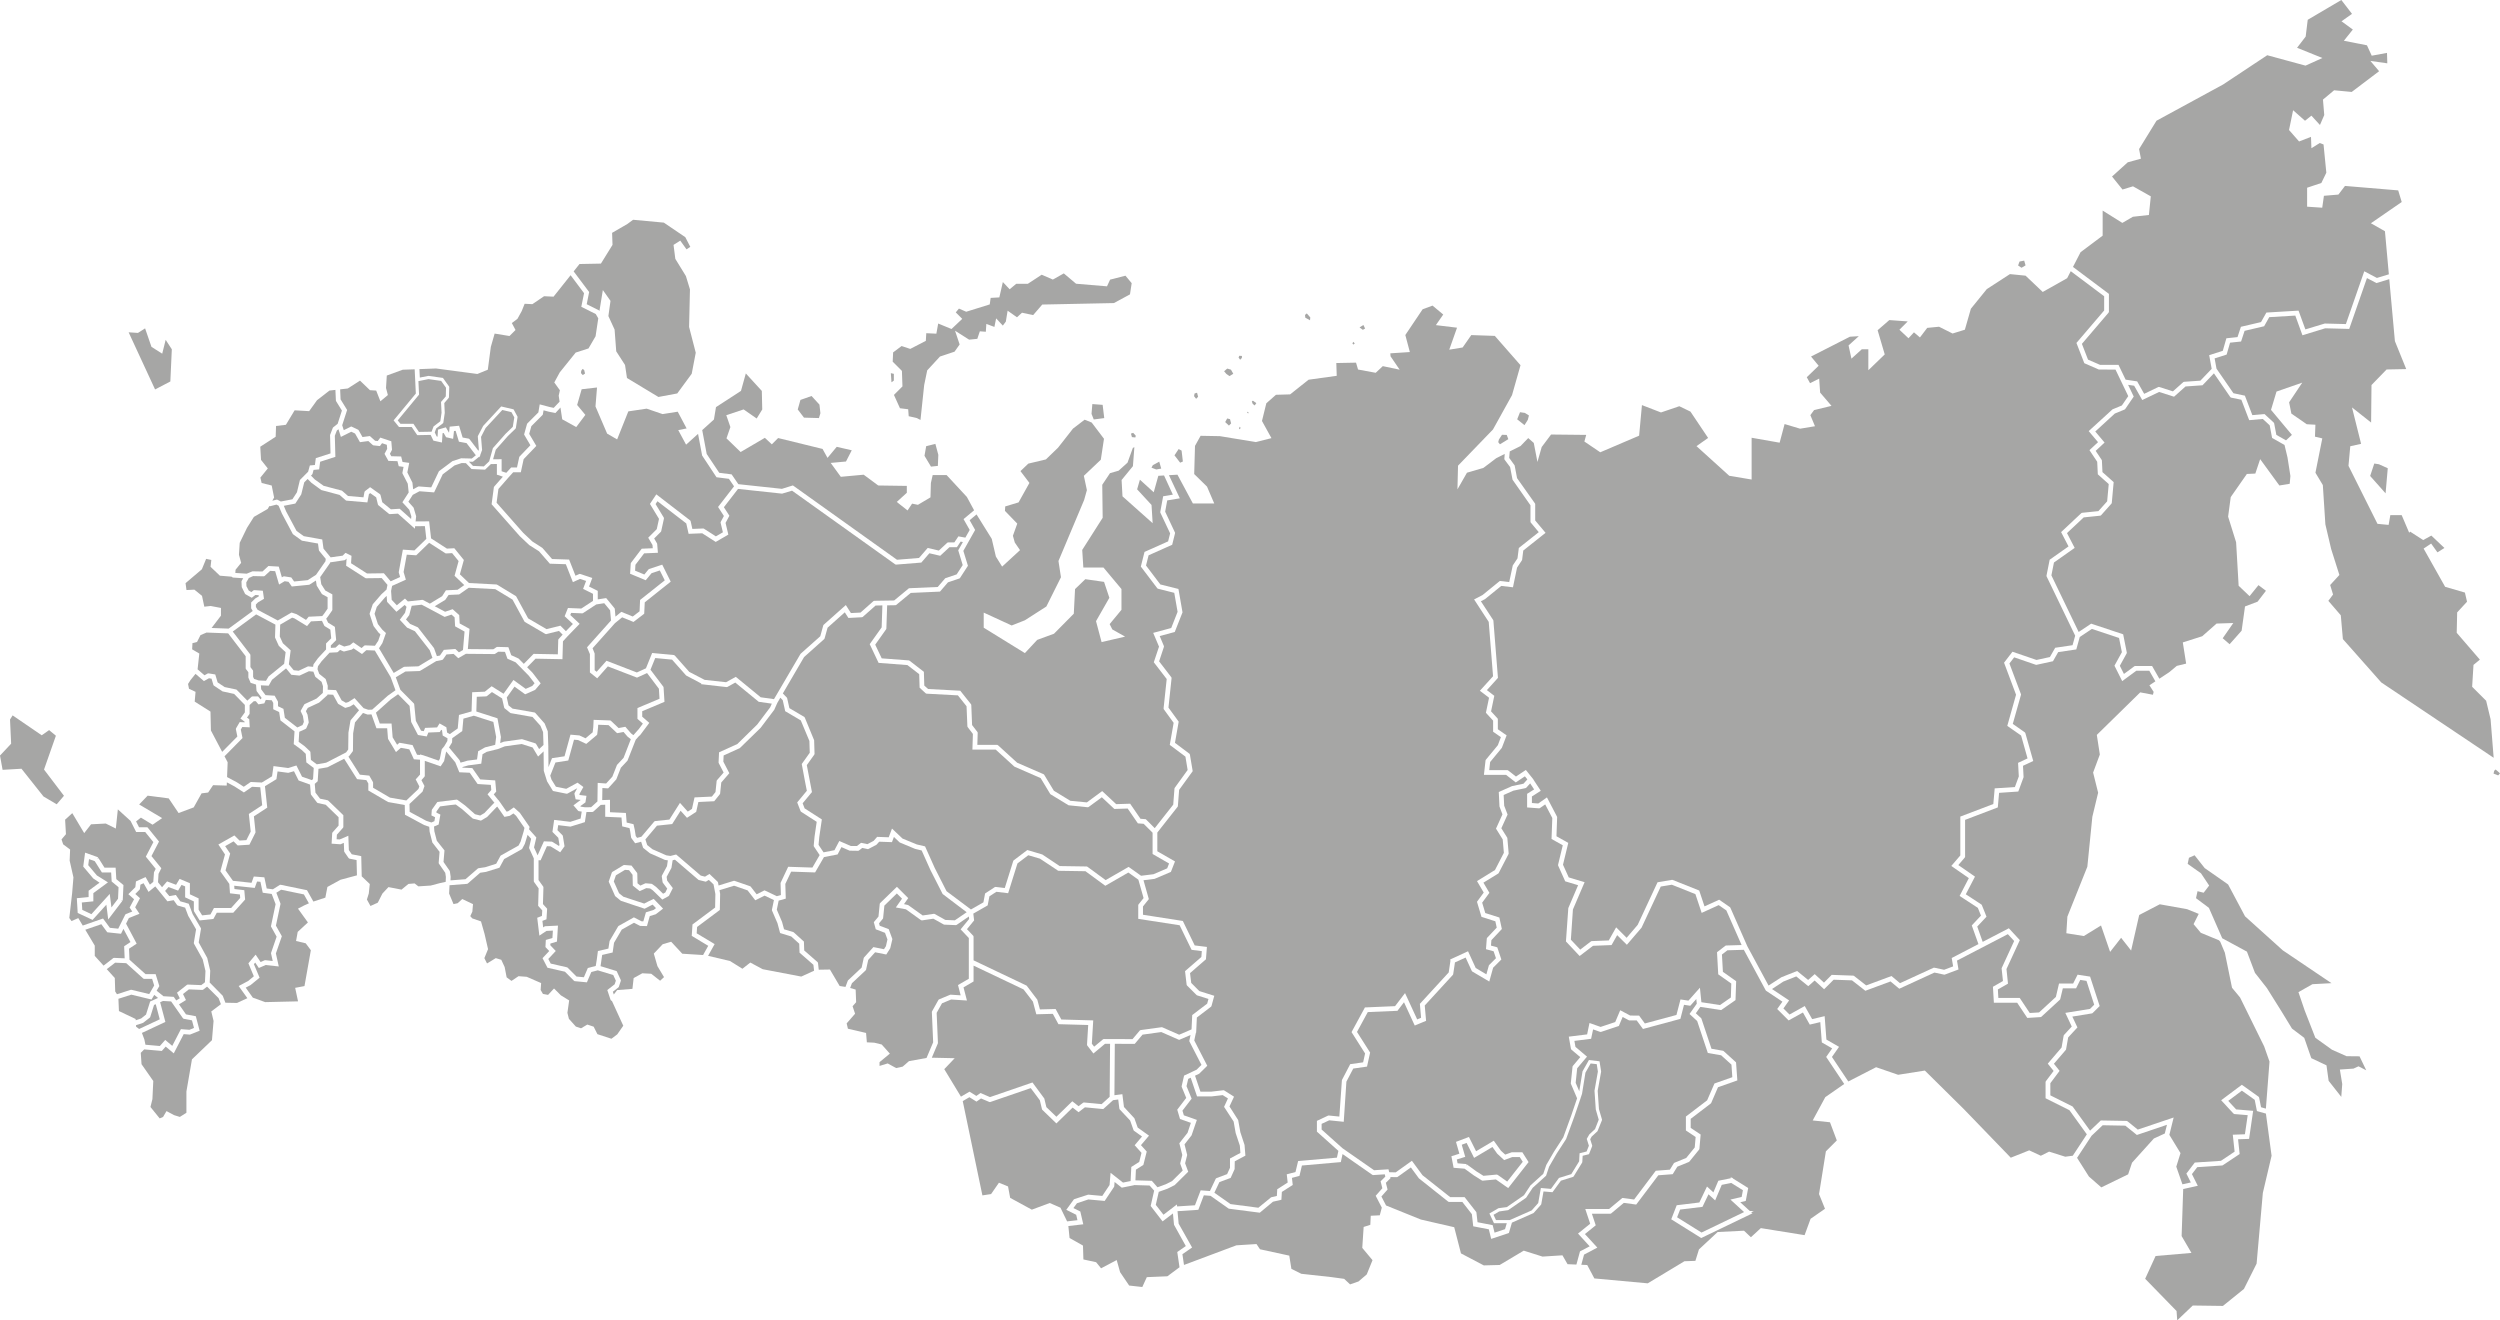 <?xml version="1.0" encoding="UTF-8"?> <svg xmlns="http://www.w3.org/2000/svg" xmlns:xlink="http://www.w3.org/1999/xlink" version="1.1" id="Layer_1" x="0px" y="0px" viewBox="0 0 780.92 412.43" style="enable-background:new 0 0 780.92 412.43;" xml:space="preserve"> <style type="text/css"> .st0{fill:#A6A6A5;} </style> <g> <polygon class="st0" points="157.92,135.51 160.18,133.33 160.65,130.38 159.76,128.75 156.9,128.07 151.69,133.69 150.26,136.47 150.59,140.56 149.96,142.29 150.03,142.38 149.89,142.49 149.75,142.86 149.63,142.7 147.71,144.24 146.47,144.21 147.74,145.53 151.13,145.69 152.81,144.09 153.96,139.99 "></polygon> <polygon class="st0" points="124.24,131.32 125.1,132.38 129.14,132.38 130.85,134.92 134.81,134.85 135.43,133.21 137.54,131.59 137.93,128.92 137.76,125.56 139.25,123.82 139.32,121.12 137.8,118.98 133.85,118.42 130.7,119.05 130.9,123.26 "></polygon> <polygon class="st0" points="491.77,348.79 489.2,355.81 486.28,360.31 483.89,364.44 482.95,367.25 478.77,371.03 476.71,374.14 471.1,378.01 468.29,378.42 466.53,379.47 467.3,381.11 471.61,381.11 478.45,378.09 480.49,375.79 481.32,371.09 484.47,371.37 486.97,367.95 490.82,366.76 493.27,362.76 493.41,360.24 495.6,359.69 496.32,357.89 495.65,355.75 496.45,354.36 498.24,352.69 499.39,349.76 498.47,346.57 498.07,340.7 499.13,334.72 498.77,332.41 496.87,332.19 495.24,335.07 494.18,341.66 493.71,343.06 493.72,343.07 "></polygon> <polygon class="st0" points="632.72,82.9 632.29,81.41 630.83,81.7 630.39,82.93 631.46,83.64 "></polygon> <polygon class="st0" points="476.2,132.8 477.24,131.15 477.59,129.78 476.32,128.98 474.8,128.76 473.92,130.98 "></polygon> <polygon class="st0" points="471.15,137.18 470.66,135.86 469.18,135.81 468.21,137.3 468,138.11 468.53,138.79 "></polygon> <polygon class="st0" points="465.19,240.56 470.89,240.56 471.11,240.67 473.54,242.57 476.63,240.51 479.03,243.52 479,243.55 481.29,247.02 478.52,248.78 478.52,250.83 480.5,250.99 483.22,249.08 486.37,255.12 486.4,255.31 486.19,261.22 489.88,263.29 488.23,270.11 490.02,274.07 494.98,275.57 491.33,284.09 490.69,293.53 493.61,296.63 497.02,294.02 497.24,293.97 502.53,293.76 504.83,289.67 508.1,292.94 511.56,288.9 517.76,275.6 518.14,275.53 522.33,274.83 522.53,274.88 530.78,278.17 532.43,283.12 537.01,281.04 540.39,283.38 540.51,283.54 545.83,295.62 552.44,307.86 556.45,305.26 561.35,303.3 564.8,306.1 566.86,304.28 569.75,306.94 572.16,304.52 572.49,304.53 578.95,304.76 579.16,304.86 582.94,307.81 590.84,304.88 593.5,307.11 604.02,302.28 604.26,302.28 607.27,302.93 610.1,301.87 609.65,299.25 618,294.91 615.92,289.08 618.79,286.01 617.82,283.59 612.12,279.86 615,274.3 609.52,270.5 612.34,267.21 612.34,255.07 612.82,254.89 622.65,251.15 623.08,246.26 629.39,245.84 630.61,242.53 630.38,238.29 633.34,236.9 631.33,229.76 627.01,226.74 629.75,217.01 626,207 628.63,203.58 636.13,206.15 640.32,205.24 641.98,202.34 647.4,201.54 648.22,198.57 639.27,180 639.27,179.76 640.25,174.84 640.49,174.67 646.14,170.68 643.82,166.21 650.18,160.25 650.4,160.18 655.47,159.66 658.21,156.6 658.7,151.21 655.29,148.16 655.1,144.24 652.68,140.61 655.36,138.12 652.44,134.66 659.89,127.86 662.8,126.66 664.8,123.74 660.82,115.46 655.58,115.42 651.07,113.45 648.61,107.12 648.91,106.78 657.27,96.99 657.27,92.54 646.84,84.71 645.71,86.9 638.08,91.2 632.72,86.11 627.84,85.62 620.61,90.31 615.64,96.44 613.76,102.99 609.92,104.18 605.69,102.06 602,102.42 599.73,105.41 597.86,103.81 596.15,105.66 593.32,103 595.91,100.4 590.16,99.98 586.51,103.15 588.73,110.71 583.61,115.65 583.61,109.1 581.57,109.1 578.33,112.03 577.43,107.9 580.63,105.01 577.85,105.18 565.71,111.37 568.09,114.25 564.38,117.83 565.4,119.69 568.25,118.26 568.55,122.63 572.1,126.78 566.66,128.1 565.5,129.68 566.94,133.14 562.29,133.91 557.45,132.46 555.9,138.28 547.15,136.74 547.15,149.79 540.16,148.62 529.93,139.36 533.56,136.8 528.04,128.57 524.56,126.89 518.84,128.84 512.89,126.54 512.01,136.09 499.87,141.28 494.91,137.92 495.48,135.85 484.51,135.73 481.58,139.63 480.25,144.3 479.1,138.36 477.37,136.84 474.96,139.33 471.59,141.01 471.42,143.03 473.12,145.37 473.88,149.36 479.51,157.31 479.55,157.53 479.55,162.58 482.78,166.44 475.82,171.97 475.46,174.88 475.39,175.04 473.88,177.3 472.6,183.45 468.95,183.02 463.85,187.16 462.58,187.81 466.44,193.71 466.49,193.89 467.91,211.75 464.46,215.57 466.77,217.35 465.76,222.21 467.82,224.45 467.88,224.72 467.88,227.8 470.62,229.7 469.13,233.6 465.47,238.03 "></polygon> <polygon class="st0" points="658.76,97.44 658.64,97.67 650.32,107.41 652.23,112.34 655.99,113.97 661.75,113.97 663.97,118.59 667.58,119.13 669.77,123.02 674.24,120.87 674.52,120.89 678.75,122.25 682.02,119.33 682.25,119.26 687.32,118.91 690.86,115.21 690.08,110.94 694.33,109.58 695.45,105.67 698.93,105.3 699.99,102.08 706.27,100.61 707.94,97.64 708.34,97.61 717.99,97.03 720.12,102.89 726.19,101.06 732.78,101.23 738.52,84.74 742.47,86.82 746.2,85.69 744.98,72.23 740.59,69.74 750.22,63.1 749.12,59.47 732.5,58.08 730.44,60.78 725.92,61.16 725.39,64.88 720.67,64.56 720.67,58.64 725.12,57.15 726.67,53.95 725.8,45.13 724.62,44.67 722.01,46.3 721.88,42.75 718.16,44.19 715.02,40.61 716.29,34.43 720.01,37.72 722.01,36.13 724.68,39.04 726.02,35.94 725.62,31.11 729.1,28.2 734.6,28.72 743.16,22.24 740.43,19.03 745.72,19.78 745.62,16.52 740.85,17.4 739.36,14.15 732.15,12.73 734.95,9.23 731.41,6.65 734.69,4.33 731.36,0 720.86,6.18 720.22,11.42 717.53,14.92 725.45,18.12 720.17,20.5 708.21,17.25 694.43,26.39 673.62,37.71 668.18,46.56 668.75,49.57 664.64,50.7 659.73,55.14 663,59.2 666.28,58.2 671.84,61.33 671.25,67.15 666.25,67.71 662.95,69.63 656.8,65.78 656.8,73.61 649.9,78.78 647.53,83.38 658.76,91.8 "></polygon> <polygon class="st0" points="780.92,241.57 779.55,240.36 779.1,240.78 778.91,241.66 780.35,242.21 "></polygon> <polygon class="st0" points="741.65,144.79 740.36,148.68 745.18,154.1 745.86,146.27 743.1,145.02 "></polygon> <polygon class="st0" points="691.56,116.62 687.99,120.35 682.69,120.72 679.1,123.92 674.44,122.43 669.17,124.96 666.64,120.49 664.75,120.21 666.51,123.88 663.82,127.81 663.64,127.93 660.6,129.18 654.49,134.79 657.4,138.24 654.62,140.84 656.53,143.7 656.57,143.9 656.74,147.47 660.24,150.6 659.65,157.14 659.53,157.34 656.26,161 656,161.09 650.88,161.62 645.66,166.52 648.06,171.14 641.59,175.71 640.79,179.73 649.31,197.41 653.22,194.81 653.57,194.93 663.21,198.14 664.35,203.87 664.29,204.12 662.17,207.97 663.45,210.52 666.77,208.07 667,208.03 672.24,208.03 674.51,212.01 677.56,210 679.96,208 682.88,207.29 681.84,200.67 687.9,198.74 692.39,194.78 697.61,194.61 694.3,199.37 696.46,201.23 700.21,197.01 701.27,189.43 705.2,187.94 707.81,184.54 705.47,182.78 702.69,186.22 699.28,182.97 698.49,169.39 695.99,161.38 696.81,155.27 701.85,148.05 704.49,147.93 706,143.42 712,151.65 715.23,151.12 715.45,148.69 714.54,142.88 713.61,138.99 709.73,136.8 708.98,132.86 706.83,130.87 702.58,131.25 702.37,130.73 700.13,124.87 696.85,124.19 696.65,124 "></polygon> <polygon class="st0" points="684.54,391.37 673.34,392.33 670.08,399.45 679.89,409.52 680.09,412.43 684.95,407.8 694.37,407.93 700.93,402.63 704.89,394.72 706.84,372.62 709.57,361.02 707.8,347.85 704.99,347.06 704.3,343.55 700.29,340.69 696.03,343.88 698.49,346.54 703.81,346.99 702.54,355.75 699.1,355.87 699.59,360.48 694.3,364.01 694.12,364.06 686.35,364.58 684.69,366.75 686.52,370.4 681.96,371.41 681.47,386.11 "></polygon> <polygon class="st0" points="687.45,291.37 685.2,288.67 686.81,285.47 683.18,284 674.65,282.47 668.22,285.81 665.69,296.92 662.57,292.94 659.13,297.34 656.29,289.09 650.92,292.39 645.46,291.51 645.78,286.33 652.02,270.73 653.58,255.14 655.39,247.62 653.82,241.32 655.92,235.69 654.98,229.56 668.54,216.27 672.51,217.02 672.73,216.12 671.41,214.06 673.27,212.83 671.37,209.51 667.32,209.51 662.91,212.76 660.49,207.94 662.81,203.72 661.92,199.28 653.44,196.45 649.65,198.97 648.57,202.86 642.91,203.7 641.28,206.56 640.95,206.62 636.1,207.68 635.91,207.65 629.16,205.33 627.68,207.25 631.29,216.87 631.27,217.1 628.73,226.12 632.54,228.8 632.66,229.02 635.12,237.71 631.92,239.21 632.1,242.71 632.07,242.86 630.45,247.25 624.45,247.66 624.05,252.21 613.83,256.1 613.83,267.68 613.7,267.91 611.72,270.22 616.92,273.83 614.05,279.35 618.96,282.56 619.08,282.75 620.52,286.34 617.63,289.43 619.33,294.21 627.5,289.96 630.93,293.67 630.72,294.12 626.76,302.7 627.23,307.26 624.07,309.07 624.22,311.73 630.89,311.73 631.11,312.05 634.03,316.43 636.94,316.25 642.19,311.41 643.17,307.23 647.58,307.23 648.97,304.46 652.88,305.06 653.02,305.51 655.87,314.25 653.63,316.48 653.42,316.56 647.33,317.55 648.92,320.93 646.03,324.06 645.37,327.8 645.28,327.97 641.58,332.28 643.35,334.5 640.46,338.36 640.46,342.15 647.36,345.6 647.49,345.73 652.87,353.18 656.23,349.99 656.44,350 664.33,350.14 664.54,350.24 667.77,352.85 678.98,349.07 677.64,354.5 681.12,360.2 679.8,364.43 681.72,369.94 684.34,369.36 682.95,366.58 683.24,366.22 685.58,363.14 685.92,363.12 693.75,362.6 698.02,359.74 697.45,354.45 701.24,354.31 702.11,348.34 697.89,347.99 697.6,347.77 693.82,343.68 700.28,338.85 705.56,342.62 705.68,342.87 706.28,345.87 707.79,346.3 708.92,331.61 707.26,326.88 699.73,311.59 697.21,308.54 694.97,297.58 693.52,294.15 693.12,293.71 "></polygon> <polygon class="st0" points="667.48,354.53 667.16,354.26 663.88,351.62 656.81,351.49 653.33,354.79 648.81,361.67 652.51,367.51 656.38,370.9 664.76,366.83 665.98,363.19 672.8,355.63 676.21,354.07 676.89,351.35 "></polygon> <polygon class="st0" points="646.42,346.79 638.97,343.06 638.97,337.95 639.07,337.73 641.48,334.53 639.66,332.25 643.97,327.21 644.63,323.45 644.75,323.27 647.15,320.66 645.14,316.39 652.85,315.15 654.16,313.84 651.75,306.39 649.81,306.09 648.5,308.72 644.36,308.72 643.55,312.12 643.42,312.3 637.62,317.64 637.38,317.71 633.26,317.97 630.1,313.22 622.82,313.22 622.53,308.23 625.66,306.44 625.24,302.51 625.3,302.32 629.16,293.94 627.19,291.8 611.3,300.06 611.77,302.83 607.45,304.45 607.24,304.44 604.26,303.8 593.27,308.85 590.54,306.57 582.67,309.49 582.35,309.23 578.5,306.23 572.77,306.03 569.79,309.01 566.84,306.28 564.84,308.05 561.09,305 557.02,306.63 553.52,308.94 558.86,312.5 557.08,315.01 558.98,316.91 563.74,314.25 566.06,318.34 569.96,317.41 570.51,324.73 574.46,327 572.24,330.16 577.35,337.82 586.03,333.36 592.91,335.73 601.26,334.41 613.45,346.46 628.1,361.63 633.86,359.33 637.49,361.02 640.07,359.73 645.12,361.32 647.47,361.01 651.86,354.33 "></polygon> <polygon class="st0" points="701.87,297.26 704.38,303.89 708.12,308.66 712.72,316.01 715.94,321.29 719.77,324.19 721.97,330.53 726.72,332.78 727.39,337.61 731.34,342.63 731.64,338.62 730.9,334.09 735.15,333.8 736.72,333.08 739.14,334.33 737.04,329.96 732.98,329.92 728.45,327.91 723.24,324.17 719.92,315.67 717.96,309.91 722.33,307.43 728.27,307.11 713.06,296.85 701.28,286.23 695.99,276.28 688.67,271.16 685.52,267.16 683.76,267.94 683.36,269.85 687.52,272.79 690.07,276.62 688.35,278.86 686.44,278.38 685.96,280.56 689.99,283.58 694.15,293.08 "></polygon> <polygon class="st0" points="73.98,244.36 76.15,245.76 78.24,244.31 78.49,244.27 81.78,244.44 84.98,242.49 85.43,239.3 90.01,239.91 92.59,239.11 94.34,242.61 97.39,243.69 97.79,243.33 98,239.89 95.69,238.15 95.51,235.47 94.22,234.25 91.75,232.44 92,228.45 87.6,225.03 87.2,222.43 85.35,221.54 85.35,219.58 84.89,218.74 83.02,218.63 82.56,219.71 80.72,220.02 79.91,219.03 79.28,219.03 77.97,220.22 77.97,222.93 77.87,223.14 77.15,224.14 77.86,224.67 78.01,227.19 75.69,227.09 75.22,227.9 75.75,230.54 75.48,230.82 70.13,236.24 71.11,238.1 70.93,242.73 "></polygon> <polygon class="st0" points="73.75,227.48 74.87,225.56 76.43,225.63 76.42,225.44 75.1,224.45 76.48,222.53 76.48,220.19 73.13,216.76 69.51,215.97 66.77,214.14 66.65,213.92 66.08,212 65.28,211.86 63.7,212.75 61.07,210.49 59.51,212.43 58.74,213.65 59.04,215.16 61.08,216.11 60.82,219.16 65.75,222.28 65.88,228.17 69.4,234.86 74.14,230.06 73.67,227.73 "></polygon> <polygon class="st0" points="64.93,210.35 65.18,210.34 67.24,210.68 67.98,213.16 70.17,214.62 73.81,215.38 73.98,215.51 77.26,218.86 78.64,217.6 78.91,217.54 80.62,217.54 81.33,218.41 81.52,218.38 81.7,217.96 80.18,215.9 80.12,215.7 79.98,213.84 78.29,213.3 77.58,211.65 77.58,209.98 76.79,208.95 76.74,208.71 76.74,204.99 71.27,197.84 64.51,197.59 62.62,198.4 61.55,200.53 60.12,200.89 60.02,202.83 62.26,204.15 61.72,209.08 63.88,210.94 "></polygon> <polygon class="st0" points="78.95,190.85 78.48,190.08 78.45,189.88 78.45,188.2 79.73,186.94 80.85,186.28 80.8,185.92 79.77,185.85 78.64,186.73 76.65,185.6 76.52,185.44 75.51,183.39 75.43,181.63 75.5,181.43 75.97,180.62 72.77,180.41 72.58,180.32 72.32,180.13 68.69,179.83 65.77,177.06 66.01,174.91 64.39,174.57 63.06,177.82 57.96,182.16 58.25,184.31 60.72,184.19 63.1,186.12 63.82,189.51 65.8,189.29 69.02,189.9 69.02,192.31 66.09,196.16 71.42,196.36 "></polygon> <polygon class="st0" points="78.87,178.46 81.99,178.52 83.85,176.8 87.08,176.99 88.05,180.34 88.55,180.05 88.79,180.03 90.98,180.37 91.87,181.64 96.12,181.22 98.72,179.55 101.67,175.31 101.75,174.57 99.68,172.04 99.61,171.85 99.33,169.78 94.35,168.9 94.2,168.82 91.52,166.87 91.42,166.73 88.05,160.39 87.03,157.97 86.35,157.62 84.41,158.12 84.12,158.09 83.64,158.96 79.32,161.45 77.16,164.87 74.88,169.56 74.64,173.29 75.33,175.81 73.58,177.97 73.51,178.97 77.07,179.2 "></polygon> <polygon class="st0" points="88.76,207.35 89.22,203.72 87.09,201.74 85.93,199.19 85.91,199.02 86.03,195.11 80.01,191.92 72.7,197.27 78.17,204.42 78.22,204.65 78.22,208.38 79.01,209.41 79.06,209.65 79.06,211.43 79.37,212.09 80.82,212.55 83.08,212.66 83.9,211.29 "></polygon> <polygon class="st0" points="98.54,211.46 98.44,211.29 97.89,209.8 96.5,209.67 93.62,211.01 93.42,211.02 91,210.78 89.35,208.78 84.97,212.34 83.93,214.19 81.49,214.07 81.58,215.31 82.94,217.14 85.79,217.31 86.81,219.13 86.84,219.32 86.84,220.61 88.54,221.42 88.98,224.23 92.87,227.24 94.5,226.49 94.92,225.51 94.62,223.64 93.89,222.09 95.05,220.03 95.24,219.9 98.89,218.2 100.84,216.44 100.89,214.35 100.45,212.98 "></polygon> <polygon class="st0" points="108.77,234.12 108.84,228.84 109.48,225.08 109.58,224.91 112.15,221.86 110.47,220 109.35,220.69 107.84,221.13 105.66,219.88 105.54,219.73 104.06,217.02 102.31,216.93 102.3,217.11 99.67,219.48 96.14,221.12 95.56,222.14 96.07,223.26 96.44,225.64 96.39,225.84 95.67,227.51 95.46,227.68 93.48,228.59 93.29,231.72 95.15,233.09 96.89,234.73 96.97,234.99 97.12,237.37 98.96,238.75 101.88,238.24 108.12,235.02 "></polygon> <polygon class="st0" points="93.3,209.52 96.18,208.17 96.37,208.16 97.8,208.3 97.91,207.58 97.99,207.43 99.33,205.59 101.85,202.87 101.85,201 103.46,199.39 103.19,196.68 101.4,195.57 101.27,195.4 100.57,193.93 97.14,194.1 95.91,195.57 91.96,193.16 91.26,192.94 87.52,195.11 87.4,198.83 88.36,200.93 90.79,203.15 90.23,207.52 91.75,209.36 "></polygon> <polygon class="st0" points="122.03,211.51 117.08,203.2 114.43,203.09 113.06,204.3 110.44,202.51 109.88,202.91 107.47,203.51 107.23,203.46 106.23,203.01 105.5,203.69 105.25,203.76 102.94,203.88 100.48,206.53 99.33,208.11 99.18,209.03 99.73,210.51 101.67,212.05 101.78,212.24 102.38,214.22 102.35,215.45 104.97,215.57 106.71,218.77 108.03,219.53 108.79,219.31 110.74,218.07 113.56,221.2 115.02,221.71 116.26,221.66 121.13,217.32 123.53,215.61 "></polygon> <polygon class="st0" points="91.07,191.33 92.63,191.84 95.59,193.64 96.42,192.64 96.75,192.63 100.65,192.44 101.25,191.69 102.33,190.13 102.33,186.55 100.62,185.61 100.5,185.48 98.93,182.93 98.68,181.34 96.67,182.63 96.5,182.67 91.15,183.2 90.12,181.74 88.92,181.55 87.17,182.59 85.95,178.41 84.39,178.32 82.63,179.95 82.35,180.02 79.07,179.95 77.73,180.54 76.93,181.92 76.98,183.11 77.7,184.48 78.51,184.95 79.23,184.38 79.5,184.34 82.1,184.53 82.46,187.05 80.61,188.14 79.93,188.82 79.93,189.6 80.47,190.48 86.77,193.82 "></polygon> <polygon class="st0" points="101.61,184.46 103.82,185.67 103.82,190.52 103.73,190.72 102.45,192.56 101.89,193.26 102.49,194.5 104.6,195.81 105.01,199.95 103.34,201.62 103.34,202.37 104.82,202.29 105.94,201.25 107.52,201.96 109.3,201.52 110.36,200.65 112.94,202.43 113.82,201.65 114.09,201.59 117.12,201.71 118.15,200.16 118.84,198.17 118.23,197.59 116.69,195.56 115.46,191.8 115.49,191.57 116.44,188.75 119.14,185.63 120.74,184.16 121.03,182.69 119.23,180.57 114.3,180.63 114.1,180.55 108.12,176.72 108.26,174.52 108.22,174.5 107.79,174.92 107.57,175 103.13,175.66 103.11,175.78 103.04,175.95 100.02,180.27 100.36,182.5 "></polygon> <polygon class="st0" points="122.98,210.21 126.14,208.32 126.33,208.28 130.68,208.14 135.08,205.49 134.23,203.1 129.6,197.17 127.15,196.05 124.88,193.6 126.52,191.42 126.98,189.56 126.4,188.97 123.83,191.1 120.96,188.05 120.89,187.81 120.78,186.14 120.22,186.66 117.7,189.57 117,191.73 118.04,194.93 119.39,196.66 120.56,197.74 119.44,200.89 118.39,202.49 "></polygon> <polygon class="st0" points="136.47,204.95 137.42,204.77 138.64,203 142.24,202.72 143.35,203.77 144.62,203.04 145.11,197.28 142.16,195.65 142,192.84 141.04,191.98 138.89,192.7 131.73,188.89 128.6,189.23 127.83,192.14 126.81,193.5 128.1,194.89 130.49,195.94 130.62,196.07 135.57,202.45 "></polygon> <polygon class="st0" points="141.39,190.29 143.45,192.15 143.59,194.75 146.67,196.44 146.14,202.75 154.08,202.82 155.15,202.11 155.37,202.07 158.8,202.16 159.69,204.66 161.99,205.71 163.62,207.37 166.68,204.25 174.25,204.39 174.38,199.82 174.51,199.6 175.75,198.24 174.59,197.08 170.58,198.09 170.31,198 163.92,194.27 163.8,194.11 160.1,187.3 154.7,184.03 146.4,183.6 143.48,185.65 143.28,185.7 140.13,185.84 139.09,187.37 135.8,189.37 139.03,191.09 "></polygon> <polygon class="st0" points="109.8,173.62 109.66,175.94 114.65,179.14 119.91,179.07 122.03,181.58 124.98,180.24 124.56,178.81 124.57,178.64 125.84,171.69 129.46,171.93 133.17,168.33 132.72,164.35 129.67,164.37 129.59,165.15 124.3,160.44 121.71,160.6 121.46,160.48 118.14,157.77 118.04,157.56 117.51,155.36 115.64,154.03 115.24,154.34 114.76,156.94 108.18,156.38 107.98,156.27 106.08,154.6 100.38,153.08 97.3,150.83 96.09,149.62 95.03,150.68 94.1,154.44 92.25,157.3 88.65,158 89.38,159.75 92.63,165.84 94.89,167.48 100.66,168.51 101.05,171.37 103.28,174.1 107.04,173.57 107.92,172.69 "></polygon> <polygon class="st0" points="123.95,189.07 126.5,186.97 127.4,187.87 131.95,187.37 132.16,187.43 134.28,188.56 138.12,186.22 139.29,184.39 142.93,184.23 145.02,182.76 141.99,179.86 143.25,175.26 141.23,172.78 139.29,172.88 139.07,172.79 134.05,169.55 130.02,173.46 127.06,173.26 126.07,178.68 126.78,181.07 122.48,183.01 122.16,184.59 122.35,187.36 "></polygon> <polygon class="st0" points="190.82,312.46 190.7,312.26 189.7,309.26 192,307.46 192.37,306.34 191.56,304.57 186.73,303.1 184.7,303.63 183.33,306.85 179.49,306.48 179.27,306.34 176.47,303.53 171.01,302.29 169.47,299.3 171.56,297.07 170.38,295.83 170.5,293.61 172.56,293 172.7,290.69 170.69,290.79 168.48,292.26 167.81,286.68 169.28,286.11 169.38,284.38 168.1,282.95 168.25,277.5 166.78,275.44 166.74,275.21 166.74,268.13 165.28,264.93 165.29,264.69 165.91,262.01 164.8,260.77 163.95,263.57 163.12,265.14 162.97,265.27 157.47,268.35 156.01,271.05 151.81,272.35 149.99,272.62 146.07,276.03 145.84,276.09 140.42,276.52 140.29,279.12 141.66,282.41 142.95,282.14 144.4,280.83 147.75,282.42 147.55,284.77 146.9,286.17 147.52,286.87 150.25,287.82 151.36,291.73 152.45,296.48 151.3,299.29 152.13,300.95 154.86,299.29 156.59,299.81 157.64,302.08 158.26,305.29 159.77,306.4 161.97,304.93 164.53,305.12 169.03,307.08 168.88,309.24 169.6,310.47 171.2,310.77 173.06,308.77 175.21,310.92 177.79,312.5 177.24,316.38 177.71,318.25 179.88,320.67 181.5,321.21 183.46,320.04 185.44,320.7 186.61,323.04 190.99,324.47 192.81,323.1 194.69,320.4 191.17,312.71 "></polygon> <polygon class="st0" points="137.07,269.73 137.03,269.49 137.31,266.09 135.06,263.19 134.2,259.79 134.08,258.26 132.44,257.7 126.5,254.49 126.43,251.46 121.23,250.53 115.05,246.92 115.05,244.74 114.44,243.68 111.54,243.38 107.5,237.01 102.26,239.68 99.48,240.16 99.24,244.04 98.32,244.85 98.54,247.6 99.98,249.48 102.39,249.99 102.56,250.11 107.25,254.64 107.25,258.36 107.12,258.59 105.23,260.73 105.15,262.15 106.11,262.22 108.81,261.06 108.97,265.53 109.88,266.85 112.84,267.44 112.99,273.74 115.51,276.14 115.2,279.09 114.61,280.98 115.72,283 118.01,281.96 119.45,279.12 121.34,277.1 125.42,277.89 127.58,276.11 129.5,275.95 130.68,276.87 134.54,276.62 137.44,275.85 139.22,275.46 139.28,273.93 139.09,272.65 "></polygon> <polygon class="st0" points="160.38,254.09 159.23,254.84 157.57,255.17 155.33,251.96 155.07,252.16 152.16,255.2 150.23,256.34 147.73,255.71 147.58,255.61 144.33,252.74 142.36,251.3 140.55,251.49 137.45,251.9 136.34,253.48 136.31,253.83 137.56,254.45 137.02,257.56 135.57,258.18 135.68,259.65 136.44,262.61 138.84,265.64 138.54,269.25 140.48,272.04 140.53,272.21 140.77,273.88 140.72,275 145.41,274.64 149.29,271.27 149.48,271.2 151.56,270.89 155,269.8 156.34,267.32 156.51,267.19 161.98,264.12 162.61,262.92 163.54,259.82 163.83,258.61 161.22,254.84 "></polygon> <polygon class="st0" points="142.93,249.88 145.31,251.63 148.38,254.34 150,254.75 151.3,253.98 154.14,251 154.44,250.77 152.29,248.12 153.46,246.77 153.32,245.17 149.19,244.9 146.73,241.38 143.48,241.23 142.22,238.13 139.37,234.73 138.72,237.75 137.63,239.38 132.69,237.66 132.69,242.42 132.56,242.66 131.64,243.69 132.6,245.53 132.01,247.23 131.9,247.36 127.91,251.14 127.97,253.6 133.11,256.38 134.75,256.92 135.69,256.51 135.91,255.28 134.76,254.71 134.88,253.03 134.96,252.85 136.62,250.51 142.68,249.77 "></polygon> <polygon class="st0" points="131.2,241.95 131.2,237.31 129.29,237.18 129.11,236.79 127.85,234.07 125.21,233.6 123.69,234.92 121.23,230.84 121.19,230.67 120.94,227.49 117.59,227.49 116.04,223.15 114.85,223.2 114.71,223.17 113.38,222.71 110.89,225.66 110.31,229.07 110.25,234.53 110.16,234.73 109.03,236.22 108.83,236.33 112.41,241.98 115.35,242.28 116.5,244.29 116.54,244.48 116.54,246.07 121.81,249.15 126.92,250.04 130.71,246.45 130.99,245.65 129.85,243.46 "></polygon> <polygon class="st0" points="138.07,228.11 137.81,227.97 137.38,228.67 133.8,228.82 133.31,230.04 130.56,229.59 128.44,225.52 127.94,220.5 124.34,216.86 122.06,218.47 117.43,222.61 118.63,226.01 122.31,226.01 122.65,230.33 124.05,232.64 124.77,232.01 128.87,232.74 130.27,235.76 131.2,235.83 131.2,235.66 132.19,235.92 137.03,237.6 137.38,237.08 137.97,234.11 138.06,233.95 138.77,233.1 139.74,231.46 139.78,230.61 138.29,229.76 "></polygon> <polygon class="st0" points="154.98,230.21 154.11,225.52 148.01,223.56 144.75,224.48 144.4,228.35 141.27,230.58 141.21,231.85 141.14,232.02 140.26,233.48 143.55,237.44 143.86,238.23 146.06,237.6 149.01,237.23 149.36,234.66 151.53,233.45 154.68,232.66 "></polygon> <polygon class="st0" points="141.7,204.26 139.46,204.43 138.35,206.02 138.1,206.14 136.26,206.51 131.17,209.58 130.99,209.61 126.63,209.76 123.63,211.56 125.07,215.48 129.31,219.77 129.39,220.01 129.9,225.18 131.53,228.25 132.38,228.39 132.78,227.37 136.53,227.22 137.3,225.97 139.43,227.18 139.66,228.83 140.5,229.31 142.98,227.54 143.37,223.33 147.3,222.22 147.49,216.23 151.44,216.06 153.57,214.36 157.3,216.7 160.38,212.4 164.22,215.18 166.26,214.27 166.98,213.42 165.17,211.06 161.06,206.88 158.5,205.76 157.74,203.62 155.65,203.57 154.59,204.27 154.37,204.31 145.53,204.23 143.13,205.6 "></polygon> <polygon class="st0" points="163.16,230.92 167.27,232.21 167.46,232.4 168.4,233.98 169.77,232.7 169.64,228.68 168.82,226.71 166.34,223.95 159.53,222.76 159.37,222.67 157.58,221.22 157.48,221 156.84,218.17 153.67,216.18 152.05,217.47 151.83,217.53 148.93,217.65 148.79,222.25 155.4,224.38 156.47,230.23 156.24,232.1 157.39,231.67 163,230.89 "></polygon> <polygon class="st0" points="169.9,262.8 172.36,262.9 172.54,262.97 174.59,264.24 174.77,263.98 174.4,261.71 172.56,259.86 173.1,256.11 178.15,256.71 181.37,255.68 181.71,253.52 180.74,253.37 180.53,253.21 179.12,251.55 181.4,249.87 179.81,249.68 179.43,247.91 179.51,247.66 180.3,246.24 180.29,246.23 177.2,247.92 176.94,247.93 172.73,247.08 170.89,244.08 169.86,240.78 169.8,234.71 168.08,236.32 166.38,233.49 162.92,232.4 157.69,233.13 155.53,233.98 152.04,234.85 150.73,235.59 150.33,238.55 146.27,239.08 144.42,239.61 144.5,239.79 147.53,239.93 150,243.46 154.69,243.77 155,247.26 154.23,248.15 155.63,249.89 155.66,249.87 156.11,250.48 158.23,253.52 158.73,253.42 160.5,252.21 162.38,253.89 165.43,258.31 165.25,259.04 167.53,261.6 166.81,264.7 167.93,267.18 "></polygon> <polygon class="st0" points="191.28,242.6 192.73,238.93 194.79,236.72 197.05,230.9 196.04,230.11 194.77,228.64 192.76,229.02 190.1,226.51 186.85,226.39 186.81,227.26 186.55,229.42 186.39,229.64 183.13,232.37 180.54,231.16 179.3,231.06 177.51,237.56 173.5,238.18 171.88,242.29 172.27,243.52 173.65,245.75 176.88,246.4 180.41,244.48 182.23,245.83 180.98,248.06 181.04,248.33 183.19,248.59 182.87,250.65 181.28,251.8 181.42,251.97 182.65,252.16 184.63,252.15 186.62,250.35 186.7,244.55 189.33,244.74 "></polygon> <polygon class="st0" points="192.21,279.97 192.11,279.83 190.14,275.4 191.13,272.51 191.32,272.33 194.81,270.22 195.04,270.2 197.27,270.38 199.02,272.68 199.07,272.91 199.14,275.91 200.03,276.63 201.57,275.93 201.76,275.91 203.57,276.08 203.75,276.18 204.94,277.04 207.13,279.17 207.82,278.79 208.42,277.57 207.03,275.71 206.97,275.54 206.71,273.71 206.77,273.49 208.35,270.56 208.61,268.75 207.68,268.6 203.02,266.54 200.94,264.88 200.84,264.69 200.27,262.93 198.4,263.41 197.2,261.77 197.14,261.6 196.83,259.56 196.64,258.69 194.35,258.13 194.13,255.36 189.05,255.13 189.05,251.37 187.65,251.42 185.28,253.57 185.01,253.64 183.19,253.64 182.69,256.81 178.19,258.21 174.36,257.75 174.13,259.33 175.74,260.94 175.82,261.16 176.34,264.35 174.99,266.23 171.98,264.37 170.84,264.32 168.87,268.72 168.22,268.72 168.22,274.9 169.71,276.98 169.75,277.21 169.6,282.4 170.91,283.86 170.7,287.16 169.43,287.65 169.67,289.69 170.15,289.37 170.35,289.32 174.29,289.13 173.98,294.12 171.92,294.74 171.9,295.27 173.6,297.06 171.27,299.55 172.02,300.99 177.16,302.17 177.34,302.3 180.08,305.04 182.39,305.26 183.62,302.38 186.09,301.73 186.4,299.85 186.77,297.07 190.04,296.31 190.42,293.92 193.1,289.35 193.25,289.22 198.01,286.55 200.41,287.79 200.96,287.79 201.76,284.98 204.22,284.21 204.91,283.67 203.87,282.58 203.22,282.89 201.36,283.86 201.06,283.76 193.94,281.38 "></polygon> <polygon class="st0" points="164.66,208.43 166.35,210.15 168.89,213.46 167.21,215.45 167.07,215.54 164.04,216.88 160.72,214.48 158.3,217.87 158.85,220.34 160.1,221.35 167.02,222.56 167.22,222.71 170.13,225.99 171.11,228.45 171.28,233.32 171.27,233.32 171.33,239.63 172.43,236.83 176.34,236.24 178.2,229.48 181,229.73 182.9,230.62 185.13,228.75 185.32,227.14 185.43,224.86 190.62,225.04 190.85,225.17 193.23,227.42 195.34,227.02 197.12,229.08 197.85,229.64 199.55,227.73 200.81,226.03 199.12,224.55 199.12,221.17 206.01,218.27 205.82,215.14 202.12,210.24 198.98,211.67 189.87,208.16 186.55,211.89 184.27,210.05 184.27,204.33 183.37,202.2 190.86,193.82 190.58,190.65 188.74,188.42 186.25,188.81 182.05,191.56 181.83,191.59 178.4,191.45 178.14,192.11 181.06,194.86 177.31,198.73 175.85,200.33 175.69,205.91 167.29,205.75 "></polygon> <polygon class="st0" points="353.27,135.44 353.58,136.54 354.64,136.65 354.79,136.12 353.98,135.21 "></polygon> <polygon class="st0" points="362.73,146.37 362.11,144.2 360.1,145.31 359.69,146.09 361.18,146.65 "></polygon> <polygon class="st0" points="344.43,126.46 341.21,126.22 340.96,129.28 341.65,131.03 344.93,130.6 "></polygon> <polygon class="st0" points="304.6,165.54 300.92,172.08 302.35,176.73 299.84,180.6 299.63,180.72 296.12,181.9 293.62,184.8 284.49,185.21 279.91,188.99 279.67,189.05 277.12,189.09 276.87,196.4 276.78,196.59 273.39,201.37 275.42,205.65 283.93,206.29 284.12,206.39 288.59,209.85 288.72,214.15 289.9,215.22 299.97,215.76 300.17,216.03 303.34,220.02 303.4,220.25 303.65,226.48 305.35,228.7 305.4,228.95 305.29,232.67 311.52,232.67 311.76,232.81 317.73,238.25 326.02,241.86 326.18,242.03 329.19,247 334.35,250.15 339.5,250.64 344.29,247.11 348.66,251.19 353.03,251.05 353.26,251.4 356.25,255.76 357.91,255.89 360.7,258.69 366.48,251.35 366.87,246.27 366.95,246.09 370.98,240.52 370.29,236.35 365.4,232.68 366.61,225.79 363.51,221.52 363.47,221.25 364.44,212.11 360.41,206.87 362.04,201.99 360.22,197.69 365.85,196.17 367.84,191.12 366.8,185.18 361.67,183.89 361.48,183.73 356.36,176.98 357.51,172.4 364.88,169.11 365.51,166.61 362.44,160.1 362.44,159.87 363.33,155.02 366.36,154.51 363.61,148.52 361.82,148.63 360.39,153.77 356.07,149.84 355.2,152.85 359.7,157.73 360.05,163.43 350.63,155.04 350.35,149.94 353.89,145.61 354.34,139.69 353.87,139.9 352.2,144.52 349.41,147.03 346.73,147.8 344.31,151.43 344.44,161.74 338.05,171.78 338.4,177.28 344.69,177.28 350.31,184 350.31,190.49 346.62,194.95 347.45,196.61 351.44,198.86 344.1,200.57 342.36,194.03 346.53,186.73 344.87,181.76 339.02,180.92 335.81,184.01 335.42,191.7 329.23,197.96 323.99,199.88 320.14,204.01 307.28,196.07 307.28,191.36 316.02,195.38 320.13,193.76 326.85,189.45 331.41,180.31 330.63,175.24 338.65,156.18 339.51,153.1 338.56,148.63 343.86,143.6 344.85,137.06 341.01,131.99 338.8,131.1 335.16,133.89 330.5,139.84 326.7,143.51 321.21,144.82 318.76,147.16 321.56,150.85 318.17,156.93 314,158.19 313.91,159.58 317.76,163.56 316.4,167.36 316.99,169.47 318.62,171.85 313.03,176.99 311.08,173.85 309.79,168.32 305.04,160.69 302.88,162.49 "></polygon> <polygon class="st0" points="288.22,285.96 291.76,285.44 291.99,285.51 295.29,287.36 298.26,287.48 301.96,284.95 294.45,279.26 290.62,271.74 287.9,265.66 285.84,265.16 281.03,263.15 279.23,261.44 278.62,263.06 274.64,262.92 273.77,263.88 271.16,265.25 269.34,264.87 268.25,265.71 268.02,265.76 265.39,265.72 262.84,264.61 261.64,266.9 257.38,267.73 254.61,272.52 247.13,272.27 245.31,276.11 245.45,280.7 243.23,281.33 242.65,284.15 244.29,287.98 244.91,290.28 247.85,291.17 247.98,291.27 251.12,294.12 251.21,296.89 255.42,300.57 255.52,300.83 255.75,302.91 259.25,302.85 262.28,307.99 264.1,308.28 264.83,306.33 264.94,306.19 269.15,302.24 269.81,299.22 269.92,299.05 272.82,295.84 276.13,296.5 276.74,295.55 277.21,293.45 276.45,291.39 273.56,290.28 272.95,288.06 274.41,286.3 274.81,282.28 274.96,282.06 280.16,277.01 283.7,280.54 282.38,282.42 283.67,282.71 "></polygon> <polygon class="st0" points="249.75,297.58 249.66,294.79 247.15,292.52 243.68,291.45 242.86,288.39 241.13,284.38 241.13,284.16 241.75,281.15 238.83,279.77 235.92,281.22 233.53,278.13 229.3,276.67 224.74,278.06 224.95,279.2 224.85,284.25 224.55,284.47 217.75,289.55 217.62,291.54 223.23,294.91 221.18,298.57 228.03,300.19 231.91,302.61 234.37,300.67 238.25,302.75 250.29,305.05 254.29,303.22 254.08,301.37 "></polygon> <polygon class="st0" points="216.08,292.35 216.31,288.77 216.58,288.57 223.38,283.49 223.46,279.27 222.89,276.26 221.41,274.85 220.48,275.42 218.26,274.88 218.12,274.79 210.83,268.54 210.11,268.72 209.74,271.1 208.24,273.9 208.4,275.07 210.17,277.42 208.97,279.8 208.8,279.94 206.88,281 203.92,278.12 203.08,277.53 201.88,277.42 199.82,278.36 197.66,276.63 197.66,276.28 197.59,273.26 196.49,271.81 195.23,271.71 192.39,273.42 191.73,275.33 193.37,279.01 194.73,280.11 201.23,282.25 202.64,281.52 204.2,280.79 207.12,283.82 204.85,285.58 202.97,286.16 202.09,289.28 199.96,289.23 198.04,288.24 194.22,290.38 191.8,294.5 191.37,297.53 188.1,298.29 187.59,301.8 192.63,303.35 193.93,306.16 193.91,306.44 193.29,308.29 193.15,308.45 191.44,309.79 191.73,310.65 192.78,309.27 197.55,308.89 197.93,305.52 200.63,304.02 203.41,304.17 206.2,306.35 207.42,305.22 205.36,301.79 204.23,297.87 207,294.95 209.65,294.17 213.12,297.91 219.62,298.32 221.23,295.44 "></polygon> <polygon class="st0" points="254.18,264.13 254.44,261.33 255.11,256.71 250.2,253.55 250.07,253.36 249.02,250.65 252.03,247.01 251.49,244.27 250.44,238.65 252.94,235.14 252.83,231.46 250.14,225.03 245.26,222.15 245.2,221.83 244.5,218.71 243.75,217.94 242.81,219.56 241.85,221.72 237.57,227.38 231.09,233.69 226.04,235.98 225.95,237.92 227.82,241.52 225.3,244.43 224.94,247.93 224.84,248.11 223.1,250.28 218.15,250.52 217.47,253.59 214.59,255.46 212.6,253.25 209.97,257.41 209.6,257.45 205.22,257.91 201.6,262.2 202.16,263.96 203.81,265.28 208.13,267.18 209.41,267.37 211.21,266.92 218.9,273.51 220.22,273.84 221.61,272.99 224.2,275.46 224.29,275.67 224.46,276.6 229.25,275.13 229.48,275.16 234.37,276.85 234.53,277 236.35,279.35 238.81,278.11 242.66,279.94 243.93,279.59 243.82,275.85 243.88,275.67 246.2,270.76 246.68,270.77 253.77,271 256.03,267.1 254.21,264.37 "></polygon> <polygon class="st0" points="331.01,270.53 339.48,270.66 339.68,270.75 345.36,274.92 352.54,270.79 352.93,271.06 356.43,273.56 360.31,273.08 364.59,271.24 365.18,269.73 360.03,266.76 360.03,260.11 357.24,257.33 355.43,257.19 352.25,252.56 348.09,252.69 347.87,252.49 344.18,249.04 339.99,252.12 339.73,252.16 333.78,251.54 328.15,248.11 328.03,247.97 325.07,243.06 316.86,239.47 311.03,234.16 303.75,234.16 303.9,229.26 302.24,227.08 302.18,226.86 301.92,220.62 299.22,217.21 289.37,216.68 289.15,216.56 287.26,214.82 287.13,210.59 283.45,207.75 274.44,207.06 271.67,201.21 275.4,195.98 275.63,189.11 273.51,189.15 269.45,192.74 269.21,192.81 265.01,193.03 263.89,191.27 258.51,196.07 257.56,199.48 257.43,199.65 251.17,205.24 244.53,216.61 245.81,217.93 245.89,218.12 246.58,221.2 251.25,223.96 251.39,224.15 254.31,231.23 254.44,235.51 254.35,235.73 252.02,239 253.63,247.42 253.4,247.69 250.72,250.92 251.34,252.51 256.72,255.97 255.91,261.5 255.69,263.91 257.25,266.24 260.65,265.58 262.17,262.7 265.78,264.27 267.68,264.27 268.97,263.27 270.95,263.69 272.89,262.66 273.99,261.41 277.61,261.54 278.63,258.82 281.92,261.94 286.39,263.78 288.96,264.38 291.96,271.08 295.67,278.38 303.29,284.09 307.19,281.86 307.71,279.09 307.97,278.92 310.8,277.07 311.06,277.05 313.86,277.39 316.52,268.89 316.67,268.72 320.9,265.52 325.58,266.91 "></polygon> <polygon class="st0" points="101.1,151.76 106.74,153.24 106.89,153.33 108.71,154.93 113.54,155.35 113.86,153.61 114.11,153.34 115.61,152.18 118.75,154.41 118.89,154.74 119.41,156.88 122.1,159.09 124.84,158.92 128.41,162.11 128.49,161.32 127.85,159.24 125.69,156.89 127.66,153.83 127.37,151.1 125.71,147.86 125.71,147.61 126.06,145.84 124.55,145.63 124.15,144.05 121.33,143.97 120.11,141.77 120.94,140.21 120.83,138.94 119.34,138.44 118.67,139.34 116.62,139.11 116.42,139 115.06,137.77 112.44,138.12 110.91,135.42 109.72,134.86 106.48,136.48 105.73,134.08 105.22,134.48 104.59,136.12 104.76,142.7 100,144.24 99.69,146.62 97.95,146.78 97.6,148.07 97.48,148.23 97.14,148.57 98.33,149.77 "></polygon> <polygon class="st0" points="145.53,144.67 144.21,144.64 141.98,145.39 138.29,148.16 135.6,153.81 131.04,153.45 128.94,154.57 127.56,156.73 129.2,158.58 129.99,161.27 129.82,162.88 134.05,162.85 134.65,168.17 139.61,171.37 141.91,171.25 144.89,174.92 143.65,179.4 146.5,182.12 155.09,182.57 155.26,182.63 161.15,186.2 161.27,186.35 164.97,193.16 170.71,196.52 175.05,195.44 176.77,197.16 178.95,194.91 176.38,192.49 177.41,189.92 181.57,190.09 185.23,187.7 185.23,185.49 182.14,183.95 183.08,181.46 181.18,180.83 178.95,181.84 176.75,176.24 171.75,176.08 168.38,172.21 165.31,170.26 162.34,167.45 153.56,157.51 154.27,152.18 154.37,151.99 157.08,148.9 155.21,148.28 155.21,144.94 153.34,144.96 151.52,146.71 147.29,146.51 "></polygon> <polygon class="st0" points="86.71,156.12 87.72,156.66 91.34,155.96 92.76,153.77 93.67,149.99 93.79,149.82 96.25,147.35 96.79,145.39 98.37,145.25 98.65,143.11 103.24,141.63 103.1,135.91 103.14,135.78 103.96,133.64 104.08,133.49 105.47,132.38 106.8,128.25 104.96,125.27 104.92,125.09 104.77,121.79 102.91,122 99.03,125.01 96.57,128.43 92.03,128.17 89.31,132.69 86.23,133.06 86.11,136.42 81.3,139.54 81.54,143.66 83.65,146.33 81.33,149.19 81.73,150.87 84.87,151.66 85.62,155.41 85.06,156.41 86.45,156.06 "></polygon> <polygon class="st0" points="108.43,128.06 106.89,132.83 107.38,134.37 109.71,133.21 111.91,134.25 112.05,134.43 113.23,136.52 115.54,136.21 117.17,137.68 117.99,137.77 118.8,136.69 122.23,137.84 122.45,140.45 122.38,140.65 121.8,141.75 122.22,142.51 125.31,142.59 125.74,144.3 127.83,144.59 127.24,147.57 128.83,150.77 129.05,152.83 130.67,151.97 130.88,151.95 134.7,152.24 137.08,147.25 137.2,147.12 141.35,144.03 144.06,143.15 147.37,143.23 148.64,142.21 145.73,138.41 143.35,137.97 142.33,134.58 141.81,134.63 141.54,137.08 139.34,136.57 138.58,135.24 138.24,135.34 138.05,138.23 135.38,137.64 134.52,135.85 130.34,135.93 128.6,133.38 124.63,133.38 122.95,131.31 123.34,130.85 129.89,122.93 129.53,115.36 125.79,115.49 120.82,117.31 120.58,121.21 121.16,123.4 118.82,125.35 117.51,122 115.56,121.88 112.45,118.89 108.63,121.35 106.25,121.62 106.39,124.76 "></polygon> <polygon class="st0" points="190.04,98.73 191.98,102.95 192.49,109.74 195.24,114.01 195.85,118.08 205.67,124 211.55,122.9 216.07,116.75 217.33,110.18 215.25,102.13 215.52,90.39 214.25,86.23 210.95,80.86 210.39,76.5 212.49,75.16 214.45,77.89 215.63,77.11 214.07,74.09 207.36,69.54 197.76,68.65 195.95,69.98 191.2,72.73 191.33,76.49 187.71,82.34 181.02,82.47 179.19,84.77 184.03,91.22 183.27,95.03 187.09,96.94 187.25,97.13 188.31,90.6 190.7,93.98 "></polygon> <polygon class="st0" points="138.36,118.05 140.29,120.75 140.33,120.98 140.24,124.12 140.12,124.34 138.78,125.9 138.93,128.96 138.92,129.04 138.48,132.04 138.31,132.26 136.26,133.83 135.8,135.06 136.41,136.34 136.68,136.41 136.82,134.2 139.27,133.48 140.26,135.18 140.47,133.27 143.4,132.99 144.51,136.67 146.47,137.03 146.68,137.2 149.44,140.81 149.58,140.43 149.25,136.33 149.31,136.14 150.92,133.05 156.56,126.96 160.42,127.87 161.65,130.13 161.66,130.37 161.13,133.73 161,133.93 158.64,136.21 154.86,140.48 154.02,143.47 156.69,143.44 156.69,147.21 158.15,147.69 159.66,146.03 161.49,146.03 162.2,142.76 162.31,142.59 165.68,139.08 163.71,135.73 164.63,132.41 164.74,132.26 168.17,128.82 168.59,126.31 171.79,127.16 172.96,127.4 174.8,125.46 174.52,123.6 174.89,121.9 173.14,119.47 174.85,116.32 179.83,110.13 183.83,108.84 186.04,105.04 186.88,99.44 186.1,98.1 181.58,95.84 182.44,91.58 178.24,85.97 172.91,92.67 169.95,92.53 166.3,95.01 163.88,94.89 162.97,97.17 161.63,99.6 159.88,100.91 161.03,103.08 159.15,104.96 154.51,104.2 153.32,108.35 152.38,115.48 149.12,116.82 136.2,115.1 131.01,115.3 131.14,117.94 133.78,117.42 133.9,117.42 "></polygon> <polygon class="st0" points="205.28,169.91 205.51,172.67 201.21,172.85 198.49,176.42 198.38,178.26 201.26,179.46 202.61,177.83 202.79,177.73 206.86,176.38 209.51,181.69 201.4,188.15 201.23,191.71 197.88,194.28 194.34,192.83 192.11,194.64 185.1,202.49 185.75,204.14 185.75,209.35 186.38,209.85 189.45,206.4 198.93,210.06 201.77,208.76 203.71,203.97 210.56,204.62 210.85,204.85 215.31,209.88 220.1,212.37 226.8,213.1 229.84,211.42 237.62,217.81 241.77,218.39 250.06,204.24 256.23,198.74 257.17,195.32 257.3,195.15 264.21,189 265.8,191.5 268.79,191.35 272.88,187.73 273.13,187.67 279.3,187.57 283.86,183.8 284.09,183.74 292.92,183.35 295.22,180.67 295.39,180.57 298.83,179.42 300.72,176.51 299.32,171.9 300.78,169.31 300.07,169.18 298.91,170.92 296.59,170.92 293.69,173.61 290.31,172.82 287.79,175.73 279.85,176.37 279.61,176.27 247.41,153.27 244.29,154.2 230.54,152.72 226.12,158.44 227.84,161.1 226.64,163.34 227.51,166.99 223.57,169.28 219.35,166.58 215.1,166.75 214.37,163.5 205.37,156.57 204.78,157.45 207.38,161.74 207.39,162.01 206.53,165.96 206.41,166.14 204.34,168.2 205.24,169.75 "></polygon> <polygon class="st0" points="182.75,116.68 182.48,115.6 181.99,115.23 181.56,115.82 181.47,116.54 182.03,117.16 "></polygon> <polygon class="st0" points="279.21,118.87 279.21,116.78 278.27,116.56 278.47,119.41 "></polygon> <polygon class="st0" points="224.67,147.69 228.54,148.18 230.63,151.24 244.24,152.7 247.67,151.63 247.97,151.84 280.19,174.85 287.07,174.29 289.78,171.16 293.26,171.98 295.93,169.5 296.2,169.43 298.11,169.43 299.37,167.54 301.55,167.94 302.9,165.54 300.98,162.15 304.28,159.4 302.02,155.23 295.68,148.39 291.34,148.39 290.78,150.87 290.65,155.36 286.73,157.69 284.91,157.32 283.49,159.45 280.12,156.79 283.26,153.93 283.26,151.78 274.33,151.65 269.78,148.28 262.64,148.94 259.48,144.6 264.26,144.16 266.06,140.66 261.37,139.57 258.49,143.03 256.94,140.23 243.06,136.83 241.09,138.8 238.92,136.76 231.35,141.2 226.93,136.93 228.15,133.4 226.87,129.69 232.28,127.89 236.36,130.73 238.1,127.91 237.97,122.11 232.97,116.65 231.46,122.1 223.65,127.17 223.01,131.04 219.35,134.35 220.75,141.81 "></polygon> <polygon class="st0" points="290.81,145.76 292.96,145.53 293.1,142.07 292.18,138.65 289.31,139.37 288.78,142.38 "></polygon> <polygon class="st0" points="255.81,130.59 256.27,129.08 255.97,126.39 253.5,123.7 250.03,124.92 249.19,127.9 251.14,130.46 "></polygon> <polygon class="st0" points="281.9,120.7 279.24,123.36 281.12,127.52 283.69,127.84 283.85,130.01 286.34,130.58 287.53,131.18 288.68,120.3 289.63,115.69 293.62,111.37 298.17,109.85 299.76,107.6 298.32,103.3 302.72,106.1 305.28,105.84 306.07,103.49 307.94,103.63 308.1,101.18 310.62,102.12 311.16,99.45 313.25,101.71 314.19,100.46 314.75,97.05 317.67,99.11 319.24,97.68 322.72,98.43 325.57,95.13 347.95,94.67 352.97,91.95 353.5,88.45 351.56,86.12 346.76,87.35 345.79,89.44 336.13,88.63 332.3,85.4 328.88,87.33 325.39,85.81 321.06,88.65 317.43,88.65 315.38,90.36 313.26,88.1 312.16,92.9 309.45,93.05 309.16,95.09 301.81,97.38 299.54,96.39 298.55,97.58 300.57,99.6 297.22,102.77 293.06,101.06 292.49,104.23 289.34,104.08 289.2,106.47 284.33,108.99 281.63,108.09 278.98,110.08 278.85,112.98 281.73,115.86 "></polygon> <polygon class="st0" points="173.49,129.02 171.46,128.61 169.79,128.17 169.57,129.46 169.45,129.65 165.98,133.12 165.31,135.53 167.53,139.29 163.57,143.42 162.69,147.52 160.31,147.52 158.92,149.05 155.69,152.74 155.12,157.03 163.44,166.45 166.29,169.14 169.42,171.15 172.44,174.62 177.77,174.79 179.76,179.84 181.01,179.27 181.28,179.3 185.01,180.54 184,183.22 186.72,184.57 186.72,187.23 189.35,186.82 191.97,190.01 192.04,190.21 192.25,192.61 194.08,191.12 197.65,192.58 199.78,190.95 199.94,187.41 207.65,181.28 206.1,178.19 203.52,179.05 201.7,181.25 196.82,179.22 197.03,175.96 197.13,175.77 200.45,171.4 203.9,171.25 203.82,170.25 202.48,167.96 205.15,165.29 205.85,162.08 203.02,157.41 205.01,154.42 215.63,162.6 215.74,162.83 216.27,165.22 219.68,165.08 219.89,165.15 223.61,167.54 225.81,166.27 225.08,163.23 225.16,162.97 226.12,161.18 224.3,158.36 229.29,151.91 227.69,149.57 223.81,149.08 219.32,142.29 218.05,135.52 214.31,138.9 211.86,134.35 214.48,133.83 211.7,128.6 206.97,129.35 202,127.65 196.27,128.5 192.77,137.26 189.65,135.45 186.01,126.96 186.49,121.04 181.69,121.59 180.28,126.5 182.85,129.6 180,133.4 175.62,130.98 175.07,127.3 "></polygon> <polygon class="st0" points="53.21,119.16 53.67,109.11 51.75,106.15 50.67,110.48 47.31,108.34 45.32,102.57 43.09,103.99 40.18,103.8 48.44,121.65 "></polygon> <polygon class="st0" points="46.05,258.42 46.28,258.69 49.67,262.88 47.31,267.41 50.39,271.21 49.52,272.95 49.36,275.59 50.62,277.13 52.19,275.32 55,276.38 56.1,274.54 59.32,275.88 59.32,279.35 62.04,280.62 62.04,284.15 63.14,285.93 65.73,285.66 66.84,283.62 72.21,283.62 75.03,280.48 74.94,279.41 71.84,279.04 71.63,276.1 68.83,272.18 70.28,266.9 68.21,263.8 73.21,260.96 74.82,262.56 76.96,262.43 78.31,259.75 77.73,254.25 81.9,251.53 81.3,245.91 78.73,245.77 76.18,247.54 73.23,245.64 70.86,244.38 70.82,245.39 66.56,245.26 65.02,247.56 62.96,247.82 60.51,252.2 55.79,253.97 52.7,249.39 46.12,248.54 43.47,251.29 50.65,255.55 47.65,257.61 44.02,255.4 42.51,256.58 43.44,258.42 "></polygon> <polygon class="st0" points="109.09,268.2 108.88,268.02 107.54,266.08 107.5,265.87 107.4,263.28 106.41,263.71 106.23,263.72 103.58,263.53 103.77,260.22 103.88,260.01 105.76,257.89 105.76,255.27 101.73,251.37 99.22,250.84 99.02,250.67 97.15,248.22 97.09,248.02 96.85,245.08 93.28,243.8 91.83,240.9 90.04,241.41 86.7,240.97 86.35,243.39 82.76,245.59 83.48,252.28 79.31,255 79.82,259.96 79.76,260.16 77.91,263.86 74.24,264.09 72.96,262.81 70.33,264.31 71.9,266.63 70.45,271.89 72.77,275.14 78.57,275.76 79.28,273.79 82.58,274.05 83.31,277.53 85.24,277.79 87.45,276.39 87.74,276.39 95.9,278.07 97.89,281.62 101.63,280.39 102.27,277.05 106.38,274.8 111.5,273.43 111.38,268.66 "></polygon> <polygon class="st0" points="87.81,277.92 86.32,278.86 87.61,282.24 87.6,282.45 86.19,289.14 88.04,292.45 86.18,297.82 87.08,301.89 82.99,301.44 80.85,302.37 79.72,300.68 79.31,301.17 81.09,305.4 78.26,307.71 76.75,308.51 78.97,311.63 82.83,313.03 93.1,312.79 92.2,308.57 95.11,308.02 97.1,296.82 95.5,294.66 92.48,293.94 92.99,291.09 96.18,288.14 93.08,283.83 95.05,282.81 96.49,282.17 94.93,279.39 "></polygon> <polygon class="st0" points="77.51,306.43 79.29,304.96 77.59,300.91 79.85,298.2 81.4,300.51 82.71,299.94 82.91,299.93 85.19,300.19 84.66,297.8 84.69,297.6 86.41,292.59 84.63,289.37 86.09,282.43 84.87,279.24 82.07,278.86 81.35,275.45 80.3,275.36 79.57,277.36 73.16,276.67 73.24,277.71 76.31,278.07 76.57,280.99 72.87,285.1 67.72,285.1 66.66,287.05 62.36,287.51 60.59,284.63 60.55,284.43 60.55,281.57 57.83,280.3 57.83,276.88 56.71,276.41 55.63,278.2 52.63,277.08 51.57,278.3 52.89,279.92 54.92,279.55 56.31,281.54 58.96,282.3 60.17,285.53 62.76,289.95 62.77,290.2 62.07,294.38 64.74,299.24 65.67,303.21 65.5,306.91 69.58,311.05 70.41,313.22 74.03,313.29 77.27,311.8 74.55,308 "></polygon> <polygon class="st0" points="64.68,308.19 63.42,309.17 63.17,309.22 59,309.05 57.16,310.5 58.09,312.38 55.91,313.73 58.1,316.86 61.17,317.44 62.36,321.97 59.32,323.18 57.38,323.03 54.28,329.04 51.76,326.92 50.55,328.28 45.04,327.8 43.97,328.87 44.21,332.42 47.88,337.67 47.61,343.32 47,345.79 49.88,349.35 50.94,348.9 52.01,347.07 54.39,348.34 56.18,348.89 58.23,347.59 58.23,340.95 59.96,330.91 66.21,324.92 66.71,318.92 66,315.94 69,313.68 68.28,311.79 "></polygon> <polygon class="st0" points="53.81,326.7 56.51,321.47 59.18,321.68 60.6,321.09 59.97,318.73 57.34,318.23 57.07,317.97 53.46,312.82 50.92,312.67 50.02,313.07 51.66,319.22 44.33,322.65 45.1,324.72 45.43,326.34 49.93,326.74 51.61,324.84 "></polygon> <polygon class="st0" points="48.65,313.68 48.12,313.91 46.91,317.74 46.76,317.9 44.71,319.5 42.48,320.24 42.51,320.71 43.46,321.42 49.9,318.4 "></polygon> <polygon class="st0" points="46.9,312.83 49.37,311.73 48.18,310.78 47.33,312.23 46.79,312.09 41.02,310.7 36.99,311.99 37.15,315.82 42.37,318.3 42.4,318.7 44.08,318.14 45.61,316.92 "></polygon> <polygon class="st0" points="40.9,309.17 41.1,309.19 46.61,310.52 48.16,307.84 47.52,305.77 44.97,305.77 44.73,305.64 39.42,300.86 35.97,300.71 33.35,302.73 35.86,305.5 35.99,309.72 36.54,310.57 "></polygon> <polygon class="st0" points="38.94,299.35 38.78,295.58 40.75,294.27 38.56,290.15 37.8,291.68 33.52,291.22 33.33,290.97 31.65,288.69 26.64,290.42 29.6,295.38 29.6,298.59 32.35,301.63 35.42,299.25 35.67,299.21 "></polygon> <path class="st0" d="M34.32,289.82l2.61,0.27l2.21-4.42l0.22-0.16l1.96-0.78l-0.83-1.24l1.39-2.6l-1.79-1.58l2.19-2.19l0.19-1.79 l3-1.36l1.35,2.37l1.06-0.87l0.22-3l0.54-1.07l-3.09-3.81l2.36-4.54l-2.55-3.15h-2.83l-1.74-3.46l-3.98-3.62l-0.63,6l-3.14-1.57 l-4.6,0.24l-2.14,2.75L22.58,254l-2.24,2.04l0.26,4.53l-1.38,1.63l0.51,1.54l2.17,1.63l-0.14,3.46l1.18,5.23l-0.4,4.9l-0.89,7.79 l0.69,0.96l2.12-0.93l1.39,2.33l6.34-2.2L34.32,289.82z M24.27,285.18L24,280.57l3.68-0.37v-1.97l3.41-2.51l-1.97-1.33l-3.12-3.7 l0.58-4.35l3.85,1.37l0.25,0.2l-0.32,0.4l0,0l0.41-0.26l1.88,2.99h3.47l0.21,3.58l2.23,1.84l-0.21,4.64l-0.1,0.28l-0.48-0.18l0,0 l0.39,0.29l-4.36,5.73l-0.58-4.62l-4.31,4.75L24.27,285.18z"></path> <polygon class="st0" points="46.4,278.6 44.85,275.89 43.86,276.34 43.7,277.73 43.56,277.94 42.26,279.25 43.73,280.57 42.22,283.41 43.57,285.44 40.26,286.76 39.38,288.52 42.69,294.76 40.3,296.35 40.45,299.79 45.45,304.28 48.61,304.28 49.77,308.02 48.93,309.47 51.06,311.19 54.26,311.38 55.06,312.51 56.16,311.83 55.29,310.08 58.45,307.59 58.71,307.55 62.87,307.72 64.02,306.83 64.18,303.29 63.32,299.68 60.56,294.72 60.55,294.48 61.25,290.3 58.8,286.09 57.83,283.52 55.48,282.85 55.3,282.68 54.25,281.19 52.29,281.54 48.5,276.88 "></polygon> <polygon class="st0" points="34.72,272.53 31.83,272.53 29.6,269 27.81,268.36 27.56,270.25 30.27,273.47 33.72,275.62 29.16,278.99 29.16,281.55 25.56,281.91 25.7,284.21 28.54,285.56 34.28,279.23 34.81,283.45 36.87,280.74 37.03,277.15 34.88,275.35 "></polygon> <polygon class="st0" points="492.92,385.33 496.72,382.25 495.19,377.65 502.63,377.65 506.78,374.2 510.44,374.69 517.21,365.7 521.62,365.37 522.88,363.32 523.08,363.19 526.73,361.7 529.38,358.43 529.66,355.16 526.62,353.12 526.62,348.77 533.26,343.7 535.54,338.45 535.85,338.34 541.12,336.48 540.85,332.55 537.63,329.64 533.47,328.92 530.14,318.93 527.75,316.74 530.02,313.52 529.87,312.06 527.99,314.17 526.03,313.87 524.9,318.26 524.47,318.38 513.21,321.42 511.25,318.74 508.93,318.74 508.76,318.68 506.86,317.67 505.68,320.48 505.35,320.59 500.06,322.35 499.82,322.32 497.63,321.55 497.01,324.49 496.48,324.55 491.79,325.14 492.12,327.01 495.73,330.06 492.66,333.7 492.19,338.24 493.31,340.87 494.33,334.65 496.33,331.12 499.64,331.51 500.14,334.68 500.13,334.8 499.07,340.75 499.46,346.45 500.42,349.73 500.38,349.97 499.01,353.35 497.18,355.04 496.73,355.86 497.36,357.86 497.31,358.11 496.35,360.53 494.37,361.03 494.26,363 494.2,363.17 491.53,367.52 491.31,367.65 487.58,368.81 484.95,372.41 482.14,372.17 481.44,376.17 481.33,376.34 479.08,378.88 478.93,378.97 472.28,381.91 471.33,385.14 470.98,385.27 465.8,386.99 465.06,384 460.19,383.06 459.76,379.26 456.78,375.44 452.56,375.44 452.34,375.33 443.22,368.08 440.71,364.67 436.5,367.67 436.27,367.71 434.28,367.67 434.37,368 432.9,369.47 433.43,371.57 431.51,373.75 432.96,376.55 443.85,380.95 454.25,383.34 456.36,391.52 463.49,395.27 468.45,395.14 475.97,390.66 481.84,392.52 488.06,392.12 489.65,394.89 492.42,395.01 493.54,390.89 496.56,389.31 "></polygon> <polygon class="st0" points="431.8,371.17 431.26,369 432.73,367.54 432.56,366.82 428.88,367.06 428.65,366.96 419.37,360.49 418.83,363 418.28,363.05 406.68,364.07 405.91,367.31 403.56,367.93 403.81,370.14 400.41,372.32 400.27,374.76 397.63,375.38 393.52,378.81 383.88,377.56 383.72,377.48 378.13,373.54 376.04,373.38 374.32,377.9 373.85,377.94 367.82,378.33 368.17,382.22 372.37,389.68 369.35,391.77 369.84,395.13 386.2,389 392.49,388.6 393.58,390.23 402.73,392.22 403.39,396.35 406.48,397.89 415.92,398.93 419.87,399.47 421.72,401.2 424.35,400.29 426.93,398.08 428.73,393.64 425.53,389.8 425.96,383.26 428.04,382.6 428.18,379.76 431,379.62 431.63,377.22 429.72,373.52 "></polygon> <polygon class="st0" points="366.39,379.04 363.15,381.52 359.43,376.71 360.52,371.92 359.1,370.32 354.36,370.18 354.03,370.27 350.41,370.99 348.16,369.22 348.05,370.59 347.98,370.76 345.06,375.14 344.62,375.09 339.96,374.67 336.4,375.86 335.3,377.36 337.46,378.44 338.38,382.43 333.72,382.97 334.1,386.71 338.29,389.08 338.42,393.41 342.39,394.27 343.94,396.18 348.82,393.6 349.88,397.38 352.71,401.56 356.82,402.02 358.23,398.94 364.65,398.67 368.44,395.85 367.74,391.08 370.41,389.23 366.72,382.57 "></polygon> <polygon class="st0" points="361.55,370.86 364.13,369.93 366.13,368.93 369.44,365.63 368.67,363.52 368.68,363.3 369.31,360.78 368.39,357.11 370.95,353.86 371.99,350.74 368.6,349.55 367.73,346.63 370.54,342.95 369.11,339.47 369.12,339.25 369.87,335.98 373.8,334.13 375.3,332.63 371.52,325.29 371.52,325.04 371.89,323.3 368.32,324.83 362.75,322.38 356.89,323.19 354.45,326.08 348.23,326.05 348.11,342.11 350.59,341.79 351.09,345.79 354.35,349.32 355.38,352.22 358.91,354.74 356.4,357.71 358.2,359.71 357.15,363.88 354.82,365.36 354.67,368.7 359.79,368.85 "></polygon> <polygon class="st0" points="333.07,377.91 335.43,374.66 335.63,374.55 339.91,373.17 344.32,373.57 346.59,370.16 346.91,366.35 350.79,369.4 353.17,368.92 353.38,364.52 355.86,362.94 356.57,360.11 354.43,357.73 356.73,355.01 354.2,353.2 354.08,353.01 353.02,350.02 349.73,346.51 349.65,346.29 349.3,343.45 347.69,343.66 344.62,346.44 338.89,345.89 336.9,347.42 335.06,345.97 329.98,350.92 325.55,346.64 325.47,346.44 324.81,343.68 321.97,339.89 309.26,344.26 309,344.21 306.44,343.12 305.02,344.11 302.81,342.73 300.73,343.95 306.87,373.4 309.58,372.99 312.04,369.44 314.88,370.61 315.54,374.17 322.31,377.86 327.9,375.78 331.25,377.24 333.33,381.52 336.56,381.15 336.17,379.46 "></polygon> <polygon class="st0" points="326.85,345.83 329.98,348.84 334.95,344 336.91,345.54 338.37,344.42 338.64,344.38 344.11,344.9 346.62,342.62 346.75,326.04 345.18,326.04 341.54,329.08 339.6,326.55 339.55,326.3 339.92,320.18 330.62,319.92 328.87,316.69 323.71,316.83 322.65,312.87 319.72,309.06 304.11,301.63 304.11,306.58 300.97,308.42 302.04,312.53 297.11,312.21 294.25,313.4 292.58,316.38 292.98,325.79 292.95,325.94 291.07,330.39 298.22,330.55 294.96,333.97 300.17,342.56 302.84,341 304.98,342.33 306.27,341.42 309.24,342.7 322.51,338.13 326.21,343.14 "></polygon> <polygon class="st0" points="291.15,315.9 293.16,312.3 293.36,312.16 296.82,310.72 297,310.71 300.08,310.91 299.25,307.7 302.63,305.73 302.63,293.01 300.07,290.3 302.73,287.06 302.64,286.28 298.77,288.94 298.53,288.98 294.94,288.83 294.77,288.77 291.55,286.97 287.94,287.51 287.59,287.35 282.98,284.04 279.83,283.46 281.76,280.71 280.14,279.09 276.25,282.88 275.85,286.84 275.74,287.03 274.59,288.41 274.79,289.17 277.61,290.24 278.73,293.28 278.72,293.49 278.08,296.21 276.84,298.16 273.36,297.46 271.2,299.85 270.53,302.93 270.4,303.11 266.12,307.12 265.56,308.61 267.28,309.11 267.43,313.06 266.32,314.31 267.1,316.65 264.47,319.67 264.86,321.34 270.53,322.66 270.78,325.59 273.08,325.7 275.42,326.27 277.96,329.12 274.74,331.78 274.74,332.96 277.29,332.18 279.92,333.63 281.97,333.18 283.93,331.47 289.42,330.47 291.49,325.58 291.08,316.09 "></polygon> <polygon class="st0" points="324.84,315.31 329.74,315.18 331.52,318.46 341.49,318.74 341.06,326.02 341.77,326.95 344.58,324.62 344.83,324.56 353.76,324.59 356.07,321.86 356.33,321.76 362.9,320.86 363.1,320.91 368.33,323.21 372.2,321.55 372.41,317.07 377.08,313.51 377.49,312.04 373.9,310.91 373.75,310.8 370.74,307.79 370.66,307.55 370.17,303.36 375.27,298.93 375.41,297.1 372.21,296.7 372.04,296.34 368.48,289.02 355.55,287.02 355.55,282.7 355.66,282.48 357.22,280.53 355.59,274.79 352.46,272.55 345.26,276.69 339.06,272.14 330.63,272.01 330.43,271.93 324.86,268.22 321.2,267.15 317.82,269.71 314.91,279.01 311.23,278.57 309.06,279.98 308.52,282.81 304.03,285.38 304.28,287.51 302.05,290.24 304.05,292.35 304.11,292.62 304.11,299.98 320.64,307.85 320.76,307.97 324.03,312.28 "></polygon> <polygon class="st0" points="384.21,364.78 384.21,361.87 387.46,360.14 387.29,357.87 385.98,353.91 385.35,350.34 382.36,345.75 383.57,343.12 381.94,342.08 378.48,342.48 373.92,342.49 371.94,336.64 371.16,337.01 370.63,339.28 372.23,343.18 369.36,346.93 369.8,348.39 373.86,349.82 372.21,354.65 370.01,357.46 370.83,360.73 370.81,360.91 370.19,363.37 371.16,366.01 366.93,370.19 364.72,371.3 361.96,372.29 361.03,376.36 363.43,379.44 367.63,376.23 367.69,376.85 373.27,376.49 375.05,371.82 377.94,372.04 379.78,368.16 380.01,368 383.31,366.76 "></polygon> <polygon class="st0" points="369.49,144.16 369.09,140.75 368.17,140.27 366.87,142.23 368.64,144.53 "></polygon> <polygon class="st0" points="374.25,123.93 373.92,122.68 373.15,122.91 372.98,123.74 373.63,124.58 "></polygon> <polygon class="st0" points="426.41,102.62 425.88,101.51 424.68,102.27 425.71,103.03 "></polygon> <polygon class="st0" points="409.21,100.05 409.29,99.15 408.2,97.9 407.64,98.38 407.74,99.24 "></polygon> <polygon class="st0" points="423.18,107.27 422.71,106.77 422.45,107.29 422.77,107.64 "></polygon> <polygon class="st0" points="383.88,132.94 384.56,132.26 384.22,130.94 383.34,130.71 382.71,131.84 "></polygon> <polygon class="st0" points="387.53,133.64 387.22,133.28 387.04,133.9 387.29,134.09 "></polygon> <polygon class="st0" points="389.59,128.93 389.91,129.14 390.04,128.88 389.61,128.6 "></polygon> <polygon class="st0" points="391.93,126.65 392.43,125.93 391.37,125.16 391.03,125.4 391.32,126.18 "></polygon> <polygon class="st0" points="384.05,117.48 385.24,116.75 384.51,115.47 383.35,115.13 382.37,115.97 383.09,116.82 "></polygon> <polygon class="st0" points="387.92,111.81 387.95,111.19 387.12,111.13 386.89,111.68 387.38,112.37 "></polygon> <path class="st0" d="M536.86,282.73l-5.32,2.43l-0.26-0.8l-1.69-5.06l-7.36-2.94l-3.46,0.57l-6,12.84l-4.59,5.35l-3.03-3.01 l-1.75,3.1l-5.8,0.23l-4.17,3.19l-4.28-4.55l0.74-10.42l3.06-7.15l-4.03-1.21l-2.22-4.95v-0.23l0.02-0.1l1.44-5.98l-3.51-1.97 l0.24-6.55l-2.22-4.25l-1.7,1.19l-0.25,0.04l-3.7-0.28v-4.25l2.19-1.38l-1.24-1.88l-1.25,1.39l-0.21,0.09l-3.78,0.79l-3.04,1.35 l0.17,3.35l1.06,2.76l-1.95,4.29l1.84,2.94l0.04,0.17l0.41,4.77l-0.06,0.2l-3.08,5.95l-0.15,0.13l-4.6,2.83l1.87,3.17l-2.26,3.08 l0.97,3.24l4.4,1.4l0.78,3.59l-3.27,3.47l-0.13,1.71l1.97,0.54l1.27,3.8l-2.57,2.57l-1.2,4.32l-5.34-3.15l-0.13-0.17l-1.92-4.17 l-3.33,1.51l-0.56,3.73l-0.12,0.19l-8.76,9.54l0.42,4.79l-3.54,1.47l-0.3-0.64l-3.06-6.63l-2.05,2.68l-0.35,0.01l-8.91,0.38 l-3.37,6.2l4.1,6.45l-0.97,4.38l-4.3,0.61l-2.14,4.09l-0.83,12.54l-4.54-0.46l-2.37,1.1v1.78l6.52,5.84l9.86,6.87l4.51-0.29 l0.21,0.91l2.04,0.05l5.06-3.62l3.31,4.51l8.64,6.84h4.51l3.65,4.67l0.05,0.2l0.34,2.97l4.73,0.92l0.59,2.34l3.27-1.09l0.55-1.87 h-4.01l-1.42-3.03l2.81-1.64l2.66-0.38l5.33-3.68l2.02-3.07l4.01-3.62l0.94-2.77l2.39-4.12l2.91-4.49l2.5-6.85l1.82-5.35 l-1.95-4.57l-0.01-0.19l0.54-5.18l0.1-0.19l2.31-2.74l-2.82-2.38l-0.1-0.24l-0.67-3.77l5.73-0.71l0.74-3.56l3.47,1.23l4.57-1.52 l1.56-3.69l3.12,1.66H512l1.8,2.46l9.87-2.66l1.26-4.85l2.48,0.38l3.59-4.04l0.46,4.53l5.81,0.89l3.39-2.36l0.14-4.36l-4.08-2.88 l-0.02-0.37l-0.36-6.54l2.66-2.05l0.22-0.05l4.8-0.14l-4.77-10.82L536.86,282.73z M471.11,371.12l-3.84-2.7l-4.17,0.39l-0.23-0.08 l-2.52-1.59l-2.86-2.08l-3.43-0.28l-0.69-3.61l2.49-0.79l-1.06-3.7l4.05-1.53l2.23,4.46l5.53-3.29l2.23,3.12l1.34,1.22l2.02-0.72 h3.34l1.94,3.06L471.11,371.12z"></path> <polygon class="st0" points="461.18,365.9 463.38,367.29 467.5,366.9 467.84,367 470.8,369.09 475.66,362.91 474.72,361.43 472.38,361.43 469.85,362.38 467.68,360.37 466.19,358.28 460.46,361.69 458.12,357.01 456.6,357.58 457.69,361.36 455.07,362.18 455.3,363.38 457.9,363.6 458.15,363.7 457.96,364.16 457.96,364.17 458.25,363.77 "></polygon> <path class="st0" d="M457.71,364.09L457.71,364.09L457.71,364.09z"></path> <polygon class="st0" points="457.96,364.18 457.96,364.17 457.96,364.16 "></polygon> <path class="st0" d="M572.31,327.48l-3.22-1.85l-0.04-0.38l-0.45-5.98l-3.29,0.78l-2.13-3.78l-4.47,2.48l-3.57-3.57l1.63-2.29 l-5.12-3.41l-0.11-0.15l-6.82-12.64l-5.12,0.15l-1.72,1.32l0.3,5.41l4.14,2.93l-0.2,5.9l-0.3,0.21l-4.19,2.91l-6.5-1l-1.41,2 l1.67,1.53l0.09,0.16l3.13,9.39l3.64,0.63l0.17,0.11l3.86,3.5l0.03,0.29l0.38,5.36l-6.04,2.13l-2.14,4.95l-0.12,0.13l-6.27,4.79 v2.83l3.11,2.07l-0.39,4.53l-0.1,0.19l-3.05,3.76l-0.16,0.1l-3.59,1.47l-1.44,2.34l-4.49,0.34l-6.91,9.15l-3.87-0.53l-3.99,3.33 l-0.25,0.06h-5.73l1.2,3.62l-3.38,2.73l3.88,4.23l-4.15,2.19l-0.86,3.17l1.85,0.08l2.23,4.19l16.67,1.53l11.46-6.9l3.43-0.12 l1.11-3.57l5.84-5.44l8.23-0.41l2.16,2.04l3.1-2.85l13.67,2.2l1.87-5.11l4.5-3.13l-1.86-4.59l2.14-13.35l3.41-3.41l-2.13-5.67 l-5.4-0.57l3.94-7.29l5.91-4.1l-5.64-8.45L572.31,327.48z M547.41,379l-0.47,0.23l0.02,0.02h-0.05l-15.5,7.47l-9.37-5.85l1.71-4.39 l7.07-0.86l2.39-4.99l2,1.84l1.54-3.64l3.88-0.78v-0.36l0.43,0.27l0.22-0.04v0.18l4.8,3l-0.76,4.03l-1.72,0.41l2.98,2.73h1.28 l-0.84,0.4L547.41,379z"></path> <polygon class="st0" points="544.04,373.88 544.43,371.79 540.78,369.51 537.82,370.11 535.76,374.97 533.68,373.06 531.8,376.98 524.81,377.83 523.87,380.24 531.5,385.01 544.79,378.61 540.53,374.71 "></polygon> <polygon class="st0" points="364.6,156.31 363.96,159.83 367.04,166.38 367.03,166.63 366.15,170.17 358.78,173.46 357.98,176.65 362.45,182.56 368.1,183.97 368.19,184.44 369.38,191.28 368.02,194.72 368.02,194.72 366.96,197.41 362.25,198.68 363.58,201.84 363.56,202.1 362.07,206.59 365.92,211.6 365.96,211.88 365.95,211.97 364.99,221.03 368.18,225.42 368.13,225.73 367.02,232.04 371.58,235.47 371.69,235.72 372.56,240.89 368.32,246.73 367.93,251.84 367.83,252.03 361.51,260.06 361.51,265.91 367.03,269.08 365.75,272.36 365.47,272.48 360.65,274.53 357.19,274.96 358.86,280.85 357.03,283.14 357.03,285.74 369.48,287.68 369.65,288.03 373.19,295.32 377,295.79 376.7,299.65 371.73,303.97 372.1,307.04 374.63,309.58 379.3,311.05 378.41,314.32 378.24,314.5 373.86,317.84 373.64,322.57 373.56,322.6 373.05,325.01 377.11,332.91 374.58,335.4 373.29,336.01 374.98,341 378.38,341 382.21,340.55 382.44,340.64 385.47,342.57 384.05,345.62 386.77,349.88 387.44,353.64 388.76,357.66 389.02,360.99 385.7,362.76 385.66,365.19 384.42,367.94 380.9,369.25 379.33,372.57 384.37,376.12 393.07,377.26 397.05,374 398.85,373.57 398.97,371.48 402.23,369.39 401.94,366.82 404.67,366.1 405.49,362.68 406.02,362.63 417.61,361.61 418.07,359.5 411.36,353.49 411.36,350.12 414.89,348.46 415.09,348.45 418.37,348.78 419.17,337.38 421.76,332.41 425.8,331.84 426.41,329.07 422.18,322.4 422.38,322.02 426.36,314.69 435.77,314.29 438.89,310.21 442.68,318.43 443.9,317.92 443.52,313.56 443.75,313.32 452.53,303.76 453.07,300.14 452.99,299.71 458.57,297.14 460.97,302.38 464.3,304.35 465.07,301.59 465.17,301.43 467.29,299.32 466.56,297.15 464.17,296.5 464.43,293.13 464.55,292.92 467.53,289.76 467.1,287.78 462.77,286.4 461.36,281.69 463.47,278.81 461.37,275.23 466.98,271.77 469.76,266.39 469.4,262.21 467.3,258.84 469.32,254.39 468.39,251.93 468.17,247.39 472.32,245.55 475.89,244.8 477.1,243.46 476.33,242.5 473.47,244.41 470.46,242.05 463.53,242.05 464.04,237.5 464.13,237.32 467.88,232.78 468.83,230.26 466.4,228.57 466.4,225.1 464.15,222.65 465.13,217.96 462.27,215.77 466.38,211.24 465.03,194.26 460.46,187.24 463.07,185.89 468.5,181.47 471.43,181.82 472.54,176.63 474.02,174.41 474.43,171.19 474.66,170.99 480.66,166.23 478.12,163.18 478.07,162.93 478.07,157.84 472.47,149.85 471.71,145.89 469.95,143.54 469.91,143.27 470.03,141.79 467.38,143.12 463.38,146.15 458.23,147.66 455.26,152.86 455.44,145.46 466.36,134.15 472.31,123.42 474.96,114.08 466.93,104.92 459.58,104.67 456.88,108.54 452.7,109.23 455.13,102.36 448.52,101.56 450.82,98.25 447.48,95.46 444.38,96.61 438.98,104.65 440.39,109.97 434.29,110.37 434.36,111.3 437.21,115.48 431.94,114.37 429.73,116.45 424.21,115.43 423.58,113.28 417.42,113.4 417.55,117.39 408.76,118.61 402.99,123.19 398.57,123.32 395.56,125.97 394.2,131.5 397.16,136.86 392.26,138.09 381.06,136.24 375.03,136.13 373.28,139.28 373.03,148.08 377.03,152 379.29,157.27 372.62,157.27 367.8,148.28 365.14,148.43 368.54,155.66 "></polygon> <polygon class="st0" points="739.36,86.86 733.82,102.75 733.28,102.73 726.32,102.55 719.21,104.73 716.98,98.58 708.84,99.07 707.24,101.91 701.14,103.34 700.04,106.68 696.6,107.04 695.53,110.76 691.78,111.95 692.36,115.15 697.65,122.83 701.23,123.59 703.56,129.67 707.36,129.33 710.29,132.05 710.38,132.26 711.06,135.85 714.08,137.55 715.92,135.84 709.39,128.03 711.11,122.31 719.15,119.52 715.05,125.67 715.75,129.19 720.56,132.52 723.26,132.67 723.12,136.4 725.41,136.94 723.27,147.67 725.58,151.52 726.37,163.78 728.19,171.53 730.75,179.6 727.87,182.74 728.77,185.71 727.3,187.68 731.19,192.2 731.84,199.63 743.83,213.17 778.94,236.71 777.98,224.68 776.59,218.89 772.22,214.53 772.64,207.69 774.63,206.05 767.4,197.67 767.54,191.29 770.62,187.95 769.96,185.1 763.78,183.3 757.06,171.36 759.41,169.79 761.38,172.54 763.56,171.17 759.47,167.3 756.92,168.7 752.86,166.07 752.55,166.41 750.21,160.92 746.66,160.92 746.13,163.96 742.65,163.63 733.59,145.51 734.15,139.39 737.53,138.64 734.69,127.27 740.66,131.99 740.78,120.27 745.5,115.41 751.63,115.29 748.09,106.56 746.33,87.2 742.32,88.42 "></polygon> <polygon class="st0" points="229.68,213.21 227.17,214.6 226.94,214.62 219.03,213.72 219.06,213.51 214.32,211 209.93,206.05 204.67,205.55 203.19,209.2 207.23,214.54 207.28,214.75 207.56,219.23 200.61,222.16 200.61,223.88 202.82,225.8 199.8,229.84 199.77,229.72 198.59,231.05 196.01,237.6 193.94,239.81 192.52,243.44 189.96,246.27 188.17,246.15 188.11,249.92 190.54,249.84 190.54,253.71 195.51,253.94 195.75,256.94 197.89,257.46 198.29,259.28 198.58,261.13 199.01,261.72 200.35,261.37 204.41,256.57 204.68,256.47 209.1,256.01 212.4,250.79 214.84,253.52 216.15,252.67 216.95,249.08 222.36,248.83 223.5,247.41 223.86,243.89 223.97,243.7 226.04,241.31 224.48,238.31 224.46,238.12 224.61,235 230.33,232.4 236.51,226.34 240.59,220.93 241.09,219.8 237,219.22 "></polygon> <path class="st0" d="M237.28,218.76L237.28,218.76L237.28,218.76z"></path> <polygon class="st0" points="13.75,240.38 17.46,229.82 15.34,228.06 13.03,229.68 3.94,223.46 3.13,224.76 3.48,232.3 0,236.01 0.81,240.47 6.71,240.13 13.59,248.8 17.71,251.23 19.98,248.58 "></polygon> </g> </svg> 